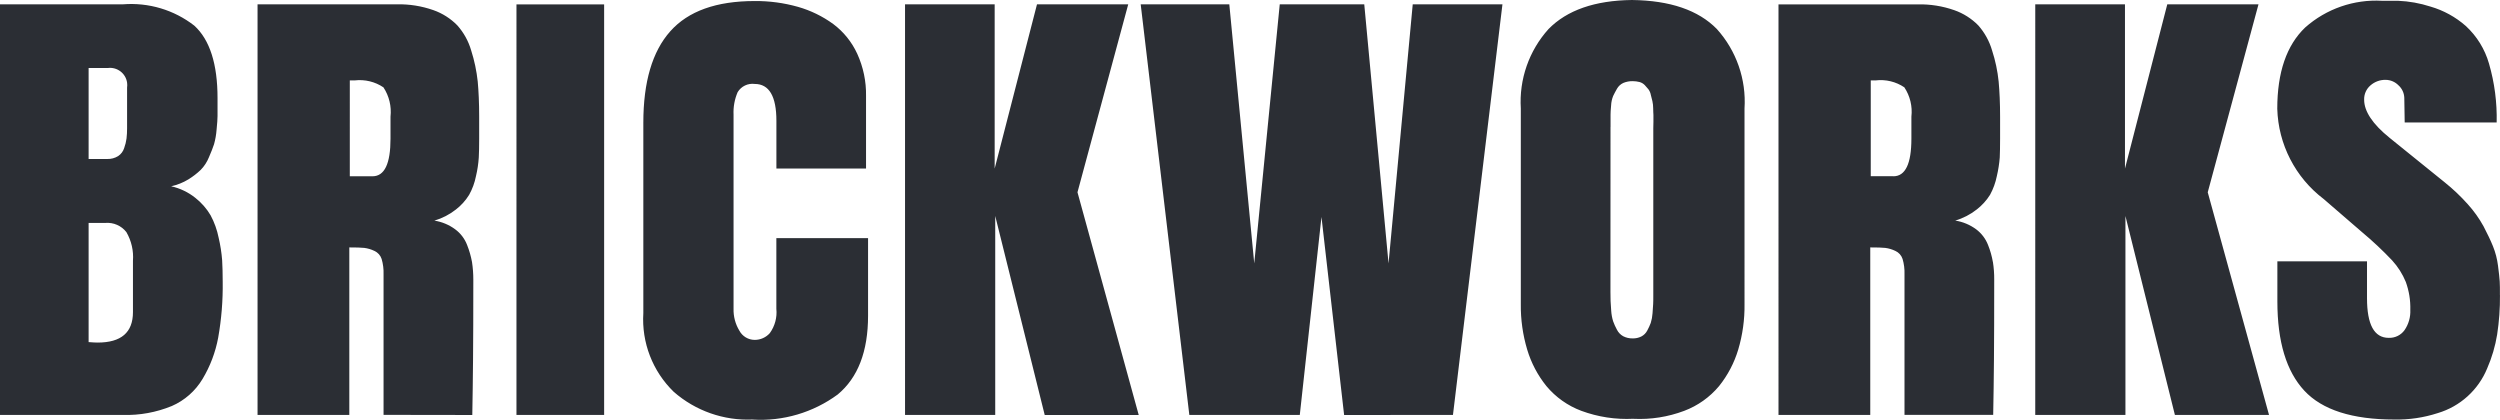<svg xmlns="http://www.w3.org/2000/svg" id="Layer_2" viewBox="0 0 952.73 160"><defs><style>.cls-1{fill:#2b2e34;}</style></defs><g id="Layer_1-2"><path class="cls-1" d="M65.46,154.74c4.89-2.13,8.99-5.74,11.73-10.32,2.91-4.85,4.93-10.19,5.96-15.75,1.24-7.01,1.82-14.12,1.72-21.24,0-3.19-.08-5.96-.21-8.23-.22-2.89-.67-5.75-1.33-8.57-.6-3-1.63-5.9-3.08-8.59-1.5-2.55-3.47-4.8-5.8-6.63-2.69-2.16-5.85-3.67-9.22-4.42,2.32-.51,4.55-1.4,6.58-2.64,1.69-1.04,3.27-2.26,4.7-3.63,1.35-1.39,2.41-3.03,3.13-4.83,.86-1.96,1.49-3.6,1.93-4.93,.51-1.82,.83-3.68,.97-5.56,.24-2.35,.36-4.1,.36-5.2v-6.79c0-13.03-2.95-22.24-8.84-27.63C66.33,3.76,56.62,.87,46.85,1.65H0V158.13H46.83c6.38,.19,12.72-.97,18.62-3.39M33.77,25.92h7.29c3.59-.48,6.9,2.04,7.38,5.63,.08,.61,.08,1.23-.01,1.84v15.51c0,1.29-.06,2.58-.21,3.87-.17,1.24-.46,2.46-.89,3.63-.39,1.26-1.2,2.35-2.3,3.08-1.25,.78-2.71,1.16-4.18,1.11h-7.08V25.92Zm0,104.44v-45.41h6.4c3.08-.25,6.09,1.06,7.99,3.5,1.92,3.31,2.8,7.12,2.51,10.94v19.56c0,7.74-4.48,11.6-13.45,11.6-.73,0-1.88-.05-3.45-.18m146.22,27.79c.24-13.42,.39-25.7,.39-51.56,0-2.25-.16-4.51-.5-6.74-.41-2.23-1.04-4.42-1.88-6.53-.91-2.37-2.48-4.42-4.52-5.93-2.34-1.74-5.06-2.87-7.94-3.32,2.98-.88,5.76-2.31,8.2-4.23,2-1.54,3.71-3.44,5.04-5.59,1.24-2.23,2.12-4.63,2.61-7.13,.56-2.33,.91-4.69,1.07-7.08,.1-1.84,.15-4.24,.15-7.18v-8.42c0-5.2-.21-9.67-.55-13.37-.43-4.04-1.27-8.02-2.51-11.89-1.03-3.53-2.83-6.79-5.28-9.53-2.55-2.61-5.67-4.59-9.12-5.8-4.48-1.57-9.2-2.32-13.95-2.21h-53.05V158.13h34.97v-63.84c2.56,0,4.42,.05,5.69,.18,1.34,.17,2.65,.56,3.87,1.15,1.32,.59,2.32,1.71,2.76,3.08,.55,1.88,.8,3.84,.73,5.8v53.6l33.79,.05Zm-38.04-90.98h-8.64V30.64h1.88c3.85-.45,7.73,.49,10.94,2.65,2.17,3.3,3.12,7.25,2.69,11.18v8.37c0,9.56-2.27,14.34-6.87,14.34m88.28,90.95h-33.41V1.67h33.41V158.13Zm56.6,1.75c-11.01,.48-21.77-3.3-30.06-10.55-8.07-7.83-12.3-18.79-11.6-30.01V46.76c0-15.54,3.42-27.15,10.27-34.84,6.84-7.69,17.57-11.53,32.18-11.52,5.57-.05,11.12,.7,16.48,2.21,4.82,1.37,9.37,3.59,13.42,6.53,3.96,2.96,7.11,6.87,9.17,11.36,2.3,5.05,3.45,10.55,3.35,16.1v27.63h-34.16v-18.19c0-9.35-2.76-14.05-8.26-14.05-2.59-.34-5.14,.88-6.5,3.11-1.17,2.71-1.71,5.65-1.57,8.59V117.67c-.08,2.93,.69,5.83,2.21,8.33,1.15,2.17,3.4,3.52,5.85,3.53,2.21,0,4.31-.93,5.77-2.59,1.93-2.68,2.82-5.98,2.48-9.27v-26.91h34.95v29.57c0,13.61-3.86,23.61-11.57,30.01-9.35,6.88-20.82,10.27-32.42,9.56m147.13-1.75h-35.82l-18.86-75.85v75.82h-34.37V1.65h34.16v62.59L395.19,1.65h34.77l-19.34,71.62,23.34,84.89Zm78.28,0l-8.63-75.46-8.26,75.43h-42.1L434.71,1.65h33.77l9.5,98.73L487.7,1.65h32.21l9.25,98.73L538.38,1.65h34.19l-18.86,156.48-41.46,.02Zm110.28,1.46c6.57,.32,13.14-.71,19.3-3.03,5.17-1.94,9.75-5.19,13.3-9.43,3.31-4.13,5.79-8.85,7.31-13.92,1.67-5.62,2.48-11.46,2.4-17.32V41.35c.71-11.11-3.1-22.03-10.55-30.3-7.03-7.18-17.81-10.87-32.36-11.05-14.13,.18-24.72,3.87-31.76,11.05-7.46,8.26-11.27,19.19-10.58,30.3V115.9c-.07,5.86,.75,11.7,2.43,17.32,1.52,5.07,4,9.79,7.32,13.91,3.54,4.24,8.12,7.49,13.3,9.43,6.36,2.35,13.13,3.38,19.89,3.03m-8.74-111.18v-4.75c0-.68,.05-1.83,.21-3.45,.05-1.25,.32-2.47,.78-3.63,.39-.81,.86-1.72,1.46-2.76,.55-.97,1.39-1.74,2.4-2.21,1.13-.47,2.35-.7,3.58-.68,.9,0,1.79,.11,2.66,.34,.74,.21,1.42,.62,1.96,1.18,.52,.55,.99,1.11,1.39,1.59,.46,.64,.78,1.37,.91,2.14,.24,.97,.44,1.75,.6,2.38,.19,.87,.29,1.75,.29,2.64,0,1.15,.08,2.01,.1,2.61,.03,.6,0,1.46,0,2.64s-.05,1.96-.05,2.35v63.67c0,1.44,0,2.59-.05,3.39s-.1,1.98-.24,3.53c-.08,1.25-.31,2.48-.68,3.68-.38,1-.82,1.97-1.33,2.9-.5,.97-1.3,1.77-2.27,2.27-1.03,.51-2.17,.76-3.32,.73-1.24,.02-2.48-.26-3.58-.83-1.04-.57-1.87-1.45-2.4-2.51-.56-1.03-1.04-2.09-1.44-3.19-.4-1.29-.64-2.62-.73-3.97-.13-1.66-.21-2.9-.24-3.74s-.05-2.01-.05-3.45l.02-62.86Zm250.93,109.73h-35.86l-18.85-75.82v75.82h-34.37V1.65h34.19v62.59L825.93,1.66h34.76l-19.34,71.62,23.36,84.85Zm88.02-45.68c.04,5.02-.31,10.03-1.07,14.99-.72,4.46-2,8.81-3.81,12.95-3.38,8.23-10.3,14.49-18.83,17.03-5.34,1.73-10.92,2.56-16.53,2.45-16.03,0-27.5-3.66-34.32-11-6.82-7.34-10.27-18.65-10.27-33.98v-15.3h34.16v14.03c0,10.08,2.75,15.12,8.26,15.12,2.37,.1,4.64-1,6.03-2.92,1.57-2.28,2.35-5.02,2.21-7.79,.1-3.61-.49-7.21-1.72-10.6-1.24-3.02-3-5.79-5.2-8.2-3.6-3.8-7.42-7.38-11.44-10.74l-14.66-12.66c-10.8-8.2-17.3-20.85-17.68-34.4,0-13.87,3.55-24.2,10.65-30.98,8.04-7.12,18.57-10.77,29.29-10.16h6.08c4.21,.17,8.37,.92,12.38,2.21,4.97,1.45,9.57,3.97,13.45,7.39,4.21,3.88,7.27,8.84,8.84,14.34,2.12,7.29,3.1,14.85,2.92,22.44h-35.05l-.15-9.46c-.08-1.82-.88-3.52-2.24-4.73-1.27-1.29-3-2.03-4.81-2.06-2.15-.06-4.24,.7-5.85,2.12-1.59,1.36-2.47,3.37-2.4,5.46,0,4.42,3.24,9.3,9.71,14.52l20.92,16.9c3.19,2.55,6.16,5.36,8.88,8.41,2.32,2.57,4.34,5.4,6.01,8.44,1.46,2.8,2.66,5.31,3.58,7.58,.95,2.36,1.59,4.84,1.91,7.37,.36,2.64,.55,4.65,.65,5.98s.08,3.08,.08,5.25m-193.23-12.62c-.39-2.24-1.01-4.43-1.86-6.53-.92-2.36-2.49-4.41-4.52-5.93-2.35-1.73-5.08-2.87-7.97-3.32,2.98-.87,5.76-2.31,8.2-4.23,2.01-1.55,3.72-3.44,5.07-5.59,1.22-2.23,2.09-4.64,2.59-7.13,.55-2.33,.92-4.69,1.11-7.08,.08-1.86,.13-4.26,.13-7.18v-8.38c0-5.2-.21-9.67-.55-13.37-.41-4.04-1.25-8.03-2.51-11.89-1.03-3.52-2.82-6.78-5.25-9.53-2.56-2.61-5.69-4.59-9.14-5.8-4.48-1.57-9.2-2.32-13.95-2.21h-53.05V158.13h34.97v-63.84c2.56,0,4.47,.05,5.69,.18,1.34,.17,2.65,.56,3.87,1.15,1.32,.59,2.32,1.71,2.76,3.08,.55,1.88,.8,3.84,.73,5.8v53.6h33.8c.26-13.42,.39-25.7,.39-51.56,.02-2.26-.15-4.51-.5-6.74m-37.9-32.65h-8.65V30.64h1.86c3.84-.46,7.73,.48,10.94,2.64,2.18,3.29,3.14,7.25,2.69,11.18v8.38c0,9.56-2.29,14.34-6.87,14.34"/></g></svg>